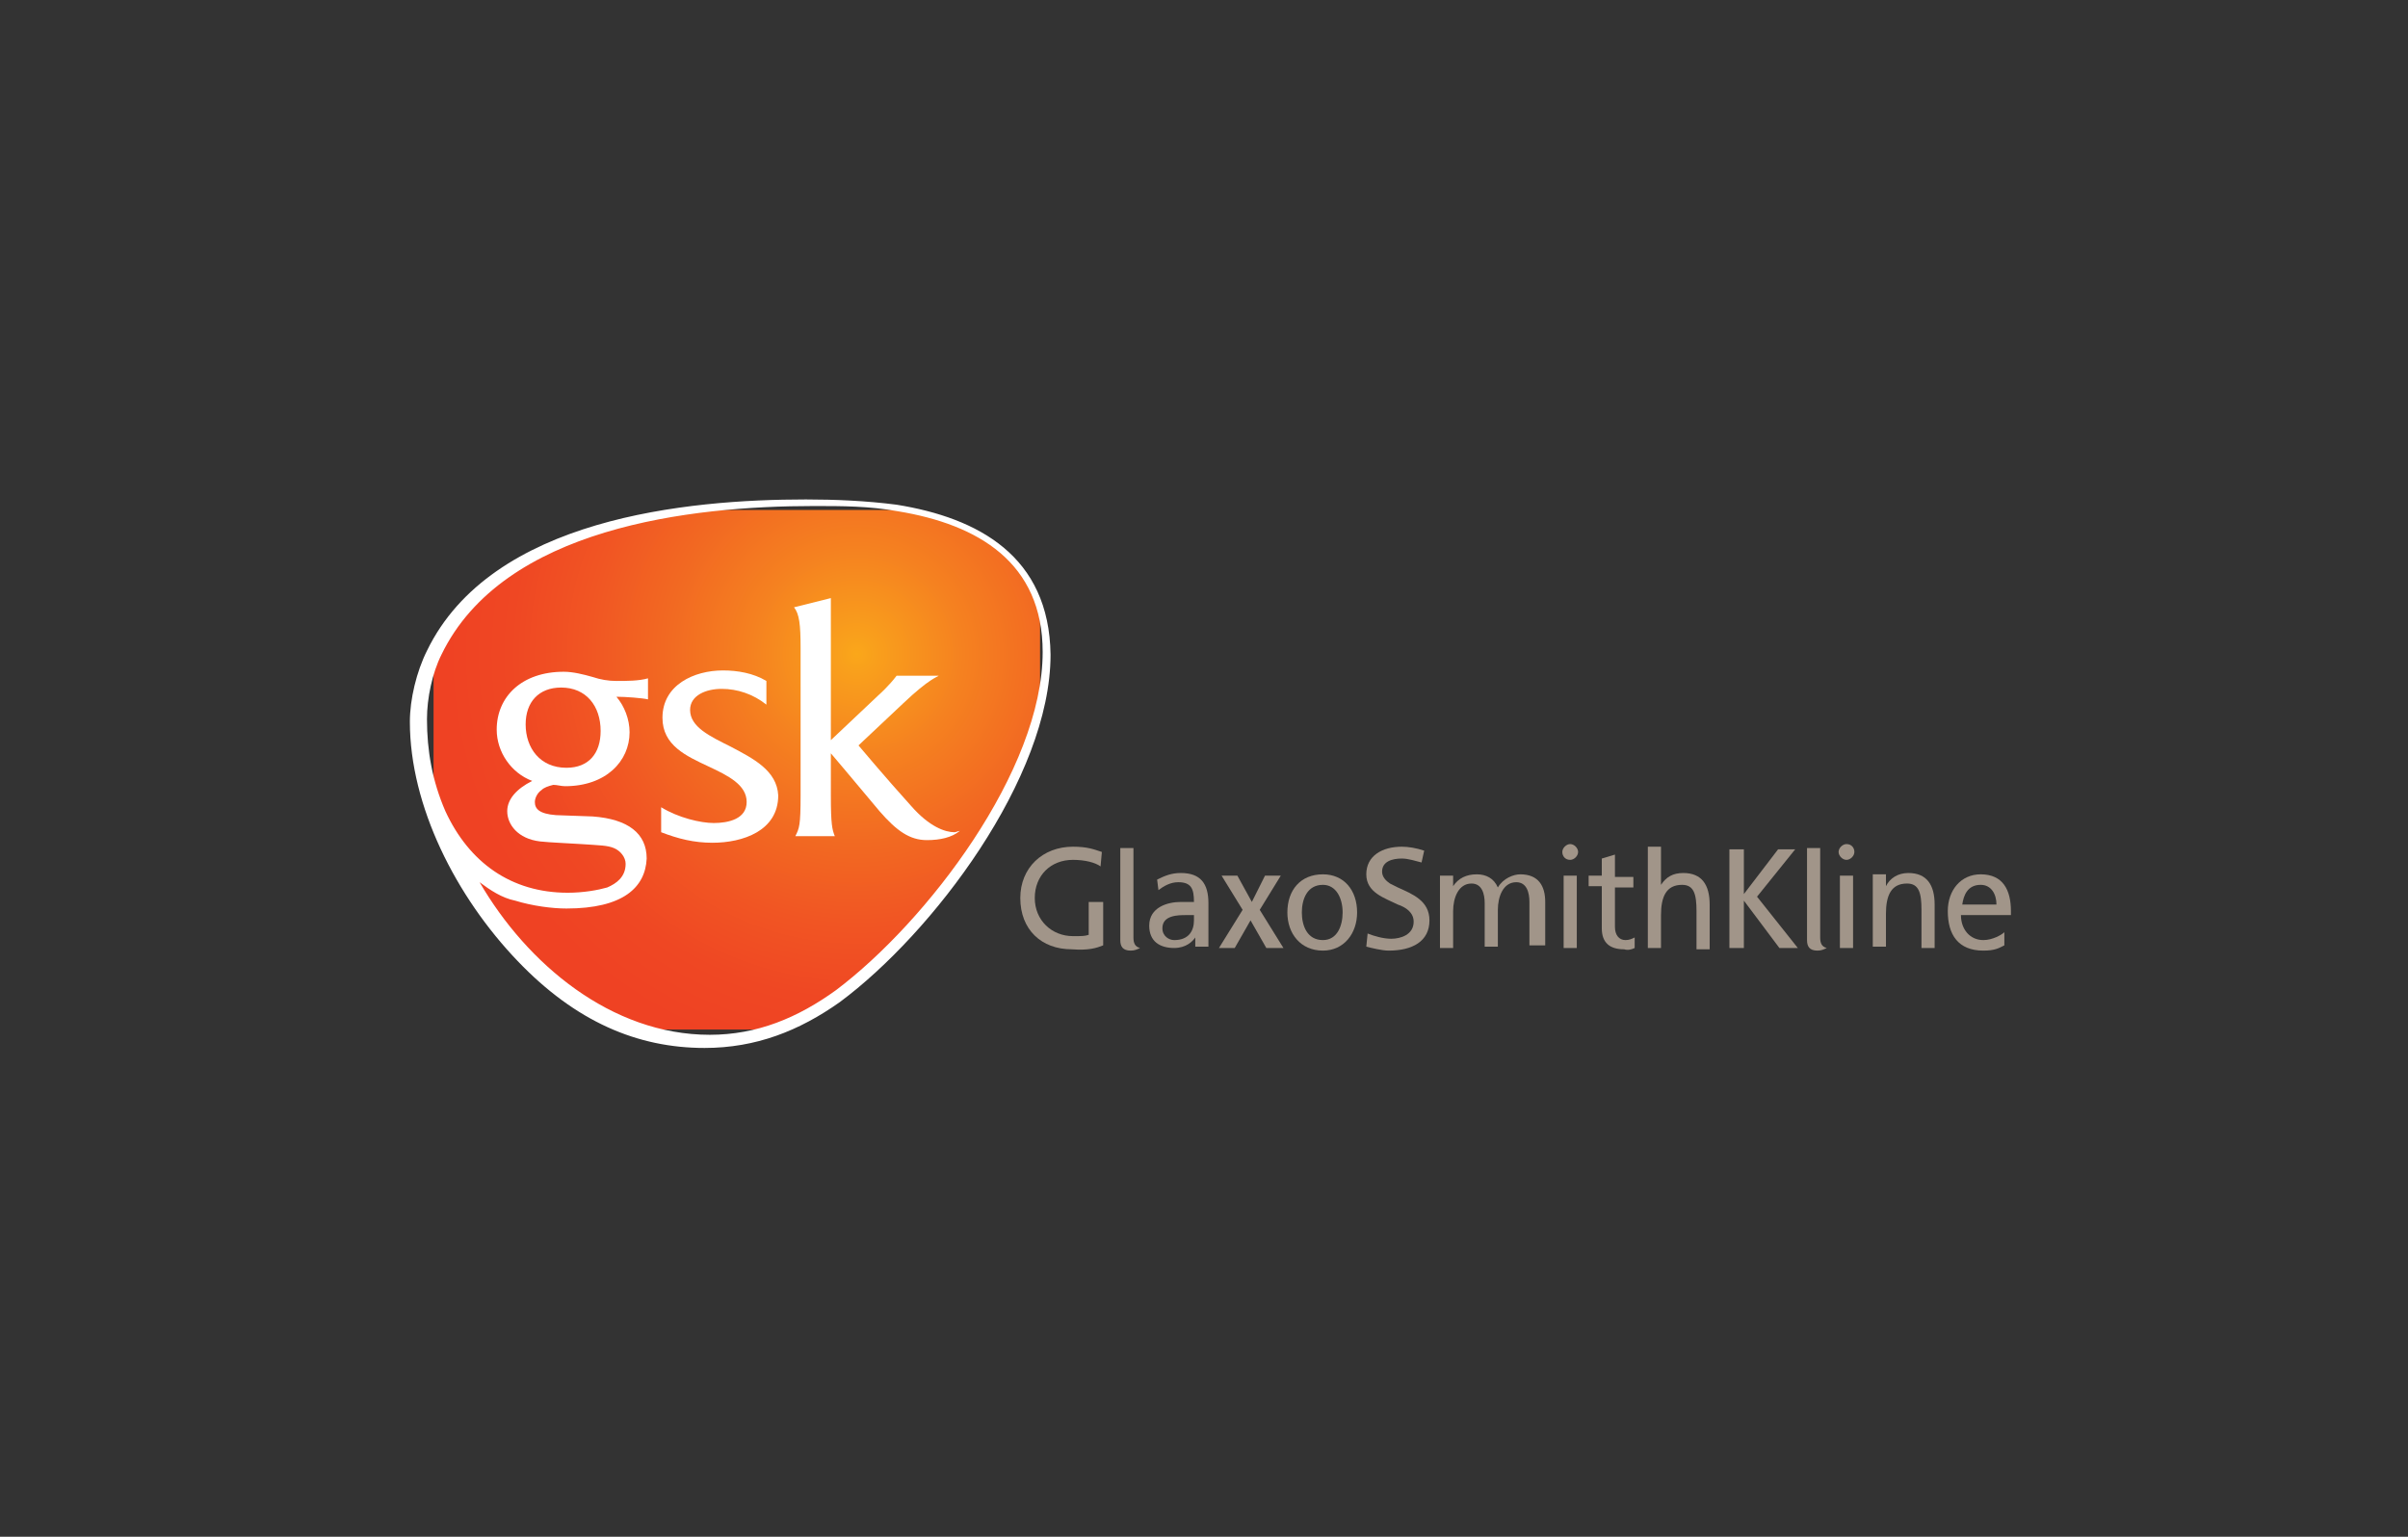 ﻿<svg width="188" height="120" viewBox="0 0 188 120" fill="none" xmlns="http://www.w3.org/2000/svg">
<rect x="0" y="0" width="188" height="120" fill="#333333" stroke="none"/>
<g clip-path="url(#clip0_24_78)">
<path d="M48.742 80.496C45.866 79.469 43.093 77.517 40.628 74.847C37.649 71.663 35.184 67.862 33.849 63.959V50.607C36.93 44.752 43.812 41.055 54.288 39.822H70.62C76.474 40.849 79.966 43.52 81.199 47.628V55.126C79.247 63.754 71.544 73.409 65.381 77.928C63.943 78.955 62.505 79.777 60.965 80.393H48.742V80.496Z" fill="url(#paint0_radial_24_78)"/>
<path d="M57.062 58.31C55.418 57.488 53.878 56.769 53.878 55.434C53.878 54.304 55.11 53.791 56.343 53.791C57.575 53.791 58.808 54.201 59.835 55.023V53.174C58.808 52.558 57.575 52.352 56.445 52.352C54.186 52.352 51.721 53.482 51.721 56.05C51.721 58.207 53.569 59.029 55.316 59.85C56.856 60.569 58.294 61.288 58.294 62.624C58.294 63.959 56.856 64.267 55.726 64.267C54.699 64.267 52.953 63.856 51.618 63.035V64.986C52.953 65.5 54.186 65.808 55.624 65.808C57.986 65.808 60.759 64.883 60.759 62.11C60.657 60.159 58.808 59.234 57.062 58.31Z" fill="white"/>
<path d="M71.133 62.932C69.181 60.775 67.025 58.207 67.025 58.207L70.517 54.92C72.571 52.969 73.187 52.866 73.29 52.763H70.003C69.387 53.585 68.565 54.304 68.565 54.304L64.868 57.796V46.703L61.992 47.422C62.403 47.936 62.505 48.758 62.505 50.606V62.11C62.505 64.472 62.403 64.678 62.094 65.294H65.176C64.97 64.781 64.868 64.37 64.868 62.11V58.823C64.868 58.823 66.614 60.878 68.668 63.343C70.003 64.883 71.03 65.602 72.366 65.602C73.393 65.602 74.317 65.397 74.933 64.883C74.831 64.883 74.625 64.986 74.522 64.986C73.803 64.986 72.571 64.575 71.133 62.932Z" fill="white"/>
<path d="M70.003 39.411C67.641 39.103 65.176 39 62.916 39C53.672 39 38.368 40.438 33.335 50.812C32.514 52.455 32 54.612 32 56.358C32 62.932 35.595 70.019 40.422 75.052C44.942 79.776 49.769 81.831 55.007 81.831C59.013 81.831 62.403 80.496 65.587 78.236C72.776 72.895 82.02 60.775 82.02 51.12C81.918 43.417 76.371 40.438 70.003 39.411ZM65.279 77.311C62.3 79.468 59.116 80.804 55.418 80.804C47.715 80.804 41.141 75.257 37.444 68.889C38.265 69.505 39.19 70.122 40.217 70.327C41.552 70.738 43.093 70.943 44.223 70.943C48.639 70.943 50.385 69.3 50.488 67.04C50.488 65.089 49.05 63.959 46.277 63.754L43.401 63.651C42.066 63.548 41.758 63.137 41.758 62.624C41.758 62.316 41.963 61.905 42.271 61.699C42.477 61.494 42.785 61.391 43.196 61.288C43.504 61.288 43.812 61.391 44.12 61.391C47.304 61.391 49.153 59.44 49.153 57.18C49.153 56.153 48.742 55.126 48.126 54.407C48.845 54.407 50.18 54.51 50.591 54.612V52.969C49.872 53.174 48.947 53.174 48.126 53.174C47.509 53.174 46.893 53.072 46.277 52.866C45.558 52.661 44.736 52.455 44.017 52.455C40.73 52.455 38.779 54.407 38.779 56.974C38.779 58.721 39.909 60.364 41.552 60.98C40.32 61.597 39.601 62.418 39.601 63.343C39.601 64.37 40.422 65.5 42.168 65.705C43.196 65.808 43.812 65.808 45.352 65.91C46.893 66.013 47.407 66.013 47.92 66.219C48.434 66.424 48.845 66.938 48.845 67.451C48.845 68.478 48.126 68.992 47.407 69.3C46.688 69.505 45.558 69.711 44.325 69.711C39.909 69.711 36.622 67.348 34.773 63.343C33.746 60.98 33.335 58.618 33.335 56.153C33.335 54.51 33.746 52.558 34.465 51.12C39.292 41.157 53.98 39.514 63.532 39.514C65.792 39.514 67.846 39.514 70.106 39.924C76.371 40.952 81.404 43.93 81.404 50.914C81.404 60.159 72.366 71.97 65.279 77.311ZM41.039 56.564C41.039 54.818 42.066 53.688 43.812 53.688C45.763 53.688 46.893 55.126 46.893 57.077C46.893 58.823 45.969 59.953 44.223 59.953C42.168 59.953 41.039 58.413 41.039 56.564Z" fill="white"/>
<path d="M155.87 70.635H153.2C153.302 69.916 153.61 69.094 154.638 69.094C155.459 69.094 155.87 69.813 155.87 70.635ZM157 71.457C157 71.354 157 71.251 157 71.149C157 69.505 156.384 68.273 154.638 68.273C153.097 68.273 152.07 69.505 152.07 71.149C152.07 72.997 152.892 74.23 154.843 74.23C155.767 74.23 156.076 74.025 156.486 73.819V72.792C156.281 72.997 155.562 73.408 154.843 73.408C153.816 73.408 153.097 72.587 153.097 71.457H157Z" fill="#A19589"/>
<path d="M151.043 74.025V70.635C151.043 69.095 150.427 68.17 148.989 68.17C148.167 68.17 147.551 68.581 147.242 69.197V68.273H146.215V73.922H147.242V71.354C147.242 69.916 147.653 68.992 148.886 68.992C149.81 68.992 150.016 69.711 150.016 71.046V74.025H151.043Z" fill="#A19589"/>
<path d="M144.777 66.527C144.777 66.219 144.572 65.911 144.161 65.911C143.853 65.911 143.545 66.219 143.545 66.527C143.545 66.835 143.853 67.143 144.161 67.143C144.469 67.143 144.777 66.835 144.777 66.527ZM144.675 68.376H143.647V74.025H144.675V68.376Z" fill="#A19589"/>
<path d="M142.62 74.025C142.209 73.922 142.107 73.614 142.107 73.203V66.219H141.08V73.408C141.08 73.922 141.285 74.23 141.901 74.23C142.209 74.23 142.415 74.127 142.62 74.025Z" fill="#A19589"/>
<path d="M140.361 74.025L137.177 70.019L140.155 66.322H138.82L136.15 69.814V66.322H135.02V74.025H136.15V70.327L138.923 74.025H140.361Z" fill="#A19589"/>
<path d="M133.479 74.025V70.635C133.479 69.094 132.863 68.17 131.425 68.17C130.603 68.17 130.09 68.478 129.679 69.094V66.116H128.652V74.025H129.679V71.457C129.679 70.019 130.09 69.094 131.322 69.094C132.247 69.094 132.452 69.813 132.452 71.149V74.127H133.479V74.025Z" fill="#A19589"/>
<path d="M127.624 74.025V73.203C127.419 73.306 127.214 73.408 126.905 73.408C126.392 73.408 126.084 72.998 126.084 72.381V69.3H127.522V68.478H126.084V66.732L125.057 67.04V68.376H124.03V69.197H125.057V72.484C125.057 73.614 125.673 74.127 126.803 74.127C127.111 74.23 127.419 74.127 127.624 74.025Z" fill="#A19589"/>
<path d="M123.208 66.527C123.208 66.219 122.9 65.911 122.592 65.911C122.283 65.911 121.975 66.219 121.975 66.527C121.975 66.835 122.181 67.143 122.592 67.143C122.9 67.143 123.208 66.835 123.208 66.527ZM123.105 68.376H122.078V74.025H123.105V68.376Z" fill="#A19589"/>
<path d="M120.64 74.025V70.43C120.64 69.197 120.126 68.273 118.689 68.273C118.175 68.273 117.353 68.581 116.942 69.3C116.634 68.581 116.018 68.273 115.299 68.273C114.477 68.273 113.861 68.581 113.45 69.197V68.375H112.423V74.025H113.45V71.149C113.45 70.121 113.861 68.992 114.888 68.992C115.71 68.992 115.915 69.813 115.915 70.532V73.922H116.942V71.046C116.942 70.019 117.353 68.889 118.38 68.889C119.202 68.889 119.407 69.711 119.407 70.43V73.819H120.64V74.025Z" fill="#A19589"/>
<path d="M111.602 71.868C111.602 70.327 110.266 69.813 109.136 69.3C108.931 69.197 108.726 69.094 108.52 68.992C108.212 68.786 107.904 68.478 107.904 68.067C107.904 67.246 108.726 67.04 109.445 67.04C109.958 67.04 110.574 67.246 110.985 67.348L111.191 66.424C110.574 66.218 109.958 66.116 109.445 66.116C107.904 66.116 106.671 66.835 106.671 68.273C106.671 69.711 108.109 70.121 109.136 70.635C109.753 70.841 110.369 71.251 110.369 71.97C110.369 72.997 109.342 73.305 108.623 73.305C108.007 73.305 107.288 73.1 106.774 72.895L106.671 73.922C107.082 74.025 107.904 74.23 108.417 74.23C110.266 74.23 111.602 73.511 111.602 71.868Z" fill="#A19589"/>
<path d="M100.201 74.025L98.352 71.046L99.995 68.376H98.763L97.736 70.43L96.606 68.376H95.373L97.016 71.046L95.168 74.025H96.4L97.633 71.868L98.865 74.025H100.201Z" fill="#A19589"/>
<path d="M89.005 74.025C88.594 73.922 88.492 73.614 88.492 73.203V66.219H87.464V73.408C87.464 73.922 87.67 74.23 88.286 74.23C88.594 74.23 88.8 74.127 89.005 74.025Z" fill="#A19589"/>
<path d="M86.129 73.819V70.43H84.999V72.997C84.691 73.1 84.486 73.1 83.767 73.1C82.123 73.1 80.788 71.868 80.788 70.121C80.788 68.375 82.021 67.143 83.767 67.143C84.691 67.143 85.513 67.348 85.924 67.656L86.026 66.527C85.41 66.321 84.897 66.116 83.767 66.116C81.404 66.116 79.658 67.759 79.658 70.121C79.658 72.587 81.302 74.127 83.664 74.127C84.999 74.23 85.615 74.025 86.129 73.819Z" fill="#A19589"/>
<path d="M105.953 71.251C105.953 69.505 104.925 68.273 103.282 68.273C101.536 68.273 100.509 69.505 100.509 71.251C100.509 72.895 101.536 74.23 103.282 74.23C104.925 74.23 105.953 72.895 105.953 71.251ZM104.823 71.251C104.823 72.278 104.412 73.408 103.282 73.408C102.049 73.408 101.639 72.278 101.639 71.251C101.639 70.224 102.049 69.094 103.282 69.094C104.309 69.094 104.823 70.121 104.823 71.251Z" fill="#A19589"/>
<path d="M94.346 74.025C94.346 73.819 94.346 73.614 94.346 72.895V70.532C94.346 68.992 93.73 68.17 92.189 68.17C91.47 68.17 90.956 68.376 90.34 68.684L90.443 69.505C90.854 69.197 91.367 68.889 91.984 68.889C93.011 68.889 93.216 69.403 93.216 70.43C92.805 70.43 92.6 70.43 92.189 70.43C91.162 70.43 89.724 70.841 89.724 72.279C89.724 73.511 90.546 74.025 91.675 74.025C92.6 74.025 93.113 73.511 93.319 73.203V73.922H94.346V74.025ZM93.216 71.868C93.216 72.689 92.805 73.409 91.675 73.409C91.264 73.409 90.751 73.1 90.751 72.484C90.751 71.457 91.984 71.457 92.6 71.457C92.805 71.457 93.011 71.457 93.216 71.457V71.868Z" fill="#A19589"/>
</g>
<defs>
<radialGradient id="paint0_radial_24_78" cx="0" cy="0" r="1" gradientUnits="userSpaceOnUse" gradientTransform="translate(66.878 51.081) scale(31.943 31.943)">
<stop stop-color="#FAA71A"/>
<stop offset="0.05" stop-color="#F99F1C"/>
<stop offset="0.26" stop-color="#F58120"/>
<stop offset="0.465" stop-color="#F26922"/>
<stop offset="0.661" stop-color="#F15523"/>
<stop offset="0.844" stop-color="#EF4723"/>
<stop offset="1" stop-color="#EF4223"/>
</radialGradient>
<clipPath id="clip0_24_78">
<rect width="125" height="42.933" fill="white" transform="translate(32 39)"/>
</clipPath>
</defs>
</svg>
